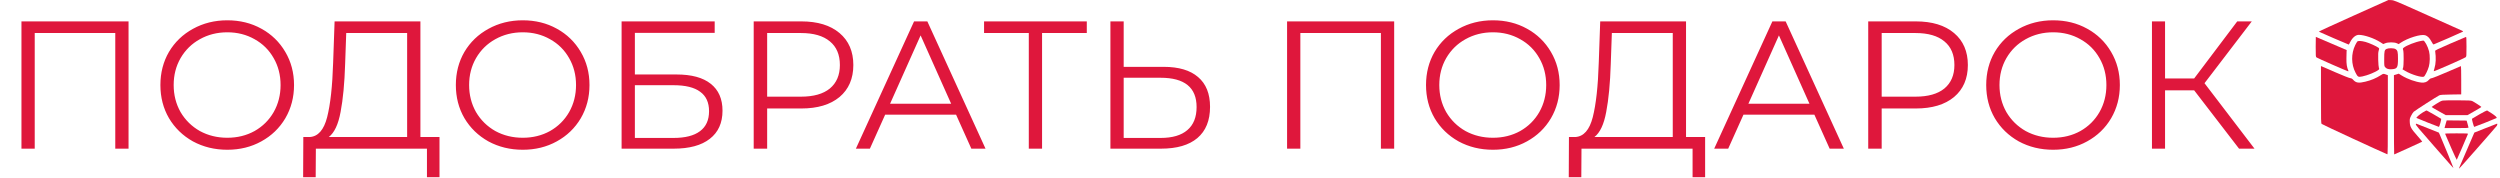 <?xml version="1.0" encoding="UTF-8"?> <svg xmlns="http://www.w3.org/2000/svg" width="660" height="47" viewBox="0 0 660 47" fill="none"> <path d="M33.936 5.647V39.247H30.432V8.719H9.168V39.247H5.664V5.647H33.936ZM60.009 39.535C56.681 39.535 53.657 38.799 50.937 37.327C48.249 35.823 46.137 33.775 44.601 31.183C43.097 28.591 42.345 25.679 42.345 22.447C42.345 19.215 43.097 16.303 44.601 13.711C46.137 11.119 48.249 9.087 50.937 7.615C53.657 6.111 56.681 5.359 60.009 5.359C63.337 5.359 66.329 6.095 68.985 7.567C71.673 9.039 73.785 11.087 75.321 13.711C76.857 16.303 77.625 19.215 77.625 22.447C77.625 25.679 76.857 28.607 75.321 31.231C73.785 33.823 71.673 35.855 68.985 37.327C66.329 38.799 63.337 39.535 60.009 39.535ZM60.009 36.367C62.665 36.367 65.065 35.775 67.209 34.591C69.353 33.375 71.033 31.711 72.249 29.599C73.465 27.455 74.073 25.071 74.073 22.447C74.073 19.823 73.465 17.455 72.249 15.343C71.033 13.199 69.353 11.535 67.209 10.351C65.065 9.135 62.665 8.527 60.009 8.527C57.353 8.527 54.937 9.135 52.761 10.351C50.617 11.535 48.921 13.199 47.673 15.343C46.457 17.455 45.849 19.823 45.849 22.447C45.849 25.071 46.457 27.455 47.673 29.599C48.921 31.711 50.617 33.375 52.761 34.591C54.937 35.775 57.353 36.367 60.009 36.367ZM116.028 36.175V46.783H112.716V39.247H83.388L83.34 46.783H80.028L80.076 36.175H81.756C83.964 36.047 85.5 34.303 86.364 30.943C87.228 27.551 87.756 22.751 87.948 16.543L88.332 5.647H110.988V36.175H116.028ZM91.116 16.879C90.956 21.999 90.556 26.223 89.916 29.551C89.308 32.847 88.268 35.055 86.796 36.175H107.484V8.719H91.404L91.116 16.879ZM138.009 39.535C134.681 39.535 131.657 38.799 128.937 37.327C126.249 35.823 124.137 33.775 122.601 31.183C121.097 28.591 120.345 25.679 120.345 22.447C120.345 19.215 121.097 16.303 122.601 13.711C124.137 11.119 126.249 9.087 128.937 7.615C131.657 6.111 134.681 5.359 138.009 5.359C141.337 5.359 144.329 6.095 146.985 7.567C149.673 9.039 151.785 11.087 153.321 13.711C154.857 16.303 155.625 19.215 155.625 22.447C155.625 25.679 154.857 28.607 153.321 31.231C151.785 33.823 149.673 35.855 146.985 37.327C144.329 38.799 141.337 39.535 138.009 39.535ZM138.009 36.367C140.665 36.367 143.065 35.775 145.209 34.591C147.353 33.375 149.033 31.711 150.249 29.599C151.465 27.455 152.073 25.071 152.073 22.447C152.073 19.823 151.465 17.455 150.249 15.343C149.033 13.199 147.353 11.535 145.209 10.351C143.065 9.135 140.665 8.527 138.009 8.527C135.353 8.527 132.937 9.135 130.761 10.351C128.617 11.535 126.921 13.199 125.673 15.343C124.457 17.455 123.849 19.823 123.849 22.447C123.849 25.071 124.457 27.455 125.673 29.599C126.921 31.711 128.617 33.375 130.761 34.591C132.937 35.775 135.353 36.367 138.009 36.367ZM164.102 5.647H188.678V8.671H167.606V19.663H178.598C182.566 19.663 185.574 20.479 187.622 22.111C189.702 23.743 190.742 26.111 190.742 29.215C190.742 32.447 189.622 34.927 187.382 36.655C185.174 38.383 181.99 39.247 177.83 39.247H164.102V5.647ZM177.782 36.415C180.886 36.415 183.222 35.823 184.79 34.639C186.39 33.455 187.19 31.695 187.19 29.359C187.19 27.055 186.406 25.343 184.838 24.223C183.302 23.071 180.95 22.495 177.782 22.495H167.606V36.415H177.782ZM211.553 5.647C215.841 5.647 219.201 6.671 221.633 8.719C224.065 10.767 225.281 13.583 225.281 17.167C225.281 20.751 224.065 23.567 221.633 25.615C219.201 27.631 215.841 28.639 211.553 28.639H202.529V39.247H198.977V5.647H211.553ZM211.457 25.519C214.785 25.519 217.329 24.799 219.089 23.359C220.849 21.887 221.729 19.823 221.729 17.167C221.729 14.447 220.849 12.367 219.089 10.927C217.329 9.455 214.785 8.719 211.457 8.719H202.529V25.519H211.457ZM252.402 30.271H233.682L229.65 39.247H225.954L241.314 5.647H244.818L260.178 39.247H256.434L252.402 30.271ZM251.106 27.391L243.042 9.343L234.978 27.391H251.106ZM286.914 8.719H275.106V39.247H271.602V8.719H259.794V5.647H286.914V8.719ZM307.212 17.647C311.18 17.647 314.204 18.543 316.284 20.335C318.396 22.127 319.452 24.751 319.452 28.207C319.452 31.823 318.332 34.575 316.092 36.463C313.884 38.319 310.684 39.247 306.492 39.247H293.148V5.647H296.652V17.647H307.212ZM306.396 36.415C309.5 36.415 311.852 35.727 313.452 34.351C315.084 32.975 315.9 30.943 315.9 28.255C315.9 23.103 312.732 20.527 306.396 20.527H296.652V36.415H306.396ZM368.061 5.647V39.247H364.557V8.719H343.293V39.247H339.789V5.647H368.061ZM394.134 39.535C390.806 39.535 387.782 38.799 385.062 37.327C382.374 35.823 380.262 33.775 378.726 31.183C377.222 28.591 376.47 25.679 376.47 22.447C376.47 19.215 377.222 16.303 378.726 13.711C380.262 11.119 382.374 9.087 385.062 7.615C387.782 6.111 390.806 5.359 394.134 5.359C397.462 5.359 400.454 6.095 403.11 7.567C405.798 9.039 407.91 11.087 409.446 13.711C410.982 16.303 411.75 19.215 411.75 22.447C411.75 25.679 410.982 28.607 409.446 31.231C407.91 33.823 405.798 35.855 403.11 37.327C400.454 38.799 397.462 39.535 394.134 39.535ZM394.134 36.367C396.79 36.367 399.19 35.775 401.334 34.591C403.478 33.375 405.158 31.711 406.374 29.599C407.59 27.455 408.198 25.071 408.198 22.447C408.198 19.823 407.59 17.455 406.374 15.343C405.158 13.199 403.478 11.535 401.334 10.351C399.19 9.135 396.79 8.527 394.134 8.527C391.478 8.527 389.062 9.135 386.886 10.351C384.742 11.535 383.046 13.199 381.798 15.343C380.582 17.455 379.974 19.823 379.974 22.447C379.974 25.071 380.582 27.455 381.798 29.599C383.046 31.711 384.742 33.375 386.886 34.591C389.062 35.775 391.478 36.367 394.134 36.367ZM450.153 36.175V46.783H446.841V39.247H417.513L417.465 46.783H414.153L414.201 36.175H415.881C418.089 36.047 419.625 34.303 420.489 30.943C421.353 27.551 421.881 22.751 422.073 16.543L422.457 5.647H445.113V36.175H450.153ZM425.241 16.879C425.081 21.999 424.681 26.223 424.041 29.551C423.433 32.847 422.393 35.055 420.921 36.175H441.609V8.719H425.529L425.241 16.879ZM478.996 30.271H460.276L456.244 39.247H452.548L467.908 5.647H471.412L486.772 39.247H483.028L478.996 30.271ZM477.7 27.391L469.636 9.343L461.572 27.391H477.7ZM505.787 5.647C510.075 5.647 513.435 6.671 515.867 8.719C518.299 10.767 519.515 13.583 519.515 17.167C519.515 20.751 518.299 23.567 515.867 25.615C513.435 27.631 510.075 28.639 505.787 28.639H496.763V39.247H493.211V5.647H505.787ZM505.691 25.519C509.019 25.519 511.563 24.799 513.323 23.359C515.083 21.887 515.963 19.823 515.963 17.167C515.963 14.447 515.083 12.367 513.323 10.927C511.563 9.455 509.019 8.719 505.691 8.719H496.763V25.519H505.691ZM542.025 39.535C538.697 39.535 535.673 38.799 532.953 37.327C530.265 35.823 528.153 33.775 526.617 31.183C525.113 28.591 524.361 25.679 524.361 22.447C524.361 19.215 525.113 16.303 526.617 13.711C528.153 11.119 530.265 9.087 532.953 7.615C535.673 6.111 538.697 5.359 542.025 5.359C545.353 5.359 548.345 6.095 551.001 7.567C553.689 9.039 555.801 11.087 557.337 13.711C558.873 16.303 559.641 19.215 559.641 22.447C559.641 25.679 558.873 28.607 557.337 31.231C555.801 33.823 553.689 35.855 551.001 37.327C548.345 38.799 545.353 39.535 542.025 39.535ZM542.025 36.367C544.681 36.367 547.081 35.775 549.225 34.591C551.369 33.375 553.049 31.711 554.265 29.599C555.481 27.455 556.089 25.071 556.089 22.447C556.089 19.823 555.481 17.455 554.265 15.343C553.049 13.199 551.369 11.535 549.225 10.351C547.081 9.135 544.681 8.527 542.025 8.527C539.369 8.527 536.953 9.135 534.777 10.351C532.633 11.535 530.937 13.199 529.689 15.343C528.473 17.455 527.865 19.823 527.865 22.447C527.865 25.071 528.473 27.455 529.689 29.599C530.937 31.711 532.633 33.375 534.777 34.591C536.953 35.775 539.369 36.367 542.025 36.367ZM579.253 23.839H571.573V39.247H568.117V5.647H571.573V20.719H579.253L590.629 5.647H594.469L581.989 21.967L595.189 39.247H591.109L579.253 23.839Z" fill="#DF173C"></path> <path d="M621.319 4.141C616.246 6.41 612.126 8.314 612.169 8.357C612.244 8.432 619.981 11.771 620.077 11.771C620.099 11.771 620.27 11.482 620.441 11.118C621.051 9.92 621.907 9.203 622.731 9.203C624.176 9.203 626.819 10.112 628.445 11.161L629.173 11.632L629.708 11.418C630.457 11.107 632.062 11.107 632.758 11.418L633.25 11.642L633.721 11.321C635.615 10.037 639.103 8.956 640.238 9.299C640.869 9.491 641.415 10.027 641.896 10.957C642.196 11.525 642.378 11.76 642.485 11.728C642.817 11.642 650.136 8.432 650.232 8.346C650.296 8.282 650.189 8.186 649.965 8.09C649.761 8.004 645.652 6.164 640.826 4.002C632.319 0.192 632.03 0.064 631.302 0.032L630.553 -0L621.319 4.141Z" fill="#DF173C"></path> <path d="M611.345 12.36C611.345 14.799 611.356 14.992 611.549 15.152C611.752 15.334 619.724 18.834 619.927 18.834C619.992 18.834 620.002 18.759 619.959 18.641C619.574 17.774 619.435 16.907 619.456 15.409C619.467 14.553 619.478 13.719 619.499 13.547L619.531 13.226L615.465 11.482C613.229 10.519 611.388 9.738 611.377 9.738C611.356 9.738 611.345 10.915 611.345 12.36Z" fill="#DF173C"></path> <path d="M646.872 11.514C643.598 12.937 642.859 13.29 642.881 13.451C643.138 15.281 643.073 16.768 642.699 18.02C642.57 18.416 642.496 18.769 642.528 18.801C642.624 18.898 650.66 15.366 650.917 15.12C651.153 14.885 651.153 14.842 651.153 12.306C651.153 10.316 651.12 9.738 651.024 9.748C650.949 9.759 649.077 10.551 646.872 11.514Z" fill="#DF173C"></path> <path d="M639.157 10.808C637.713 11.054 635.305 11.995 634.577 12.595C634.331 12.798 634.32 12.841 634.438 13.237C634.62 13.847 634.599 17.367 634.417 17.902L634.267 18.298L634.984 18.726C636.589 19.679 639.35 20.524 639.906 20.235C640.195 20.075 640.933 18.587 641.212 17.592C641.522 16.511 641.543 14.649 641.276 13.558C640.955 12.263 640.088 10.658 639.735 10.711C639.692 10.722 639.425 10.765 639.157 10.808Z" fill="#DF173C"></path> <path d="M622.324 10.969C622.239 11.065 621.993 11.482 621.779 11.91C620.676 14.168 620.698 16.972 621.854 19.176C622.453 20.343 622.56 20.396 623.651 20.182C625.064 19.893 627.193 19.026 627.91 18.448C628.135 18.267 628.146 18.213 628.028 17.924C627.953 17.732 627.878 16.854 627.846 15.773C627.814 14.307 627.835 13.826 627.974 13.366C628.135 12.798 628.135 12.788 627.9 12.595C627.386 12.199 625.47 11.343 624.507 11.075C623.341 10.765 622.57 10.733 622.324 10.969Z" fill="#DF173C"></path> <path d="M630.104 12.895C629.505 13.151 629.43 13.462 629.43 15.559C629.43 17.4 629.43 17.432 629.698 17.753C630.062 18.181 630.586 18.341 631.474 18.277C632.876 18.17 633.068 17.838 633.068 15.516C633.068 13.687 632.972 13.29 632.405 12.948C631.977 12.691 630.65 12.659 630.104 12.895Z" fill="#DF173C"></path> <path d="M612.737 24.976C612.737 31.995 612.747 32.52 612.929 32.723C613.058 32.884 628.488 40.011 630.265 40.738C630.361 40.781 630.393 38.651 630.393 30.316V19.85L629.869 19.657C629.184 19.422 629.205 19.422 628.552 19.839C627.258 20.663 626.038 21.177 624.454 21.562C622.699 22.001 621.95 21.883 621.222 21.049C620.976 20.77 620.794 20.674 620.409 20.62C620.12 20.578 618.462 19.914 616.567 19.09C614.727 18.288 613.111 17.592 612.983 17.539L612.737 17.442V24.976Z" fill="#DF173C"></path> <path d="M646.038 19.015C644.069 19.872 642.26 20.599 642.025 20.631C641.683 20.674 641.501 20.781 641.222 21.091C640.741 21.648 640.099 21.883 639.243 21.798C637.755 21.648 635.519 20.856 634.064 19.946L633.272 19.454L632.64 19.647L631.998 19.839V30.305C631.998 36.062 632.03 40.77 632.062 40.77C632.137 40.77 639.414 37.464 639.467 37.4C639.489 37.378 638.9 36.672 638.162 35.827C636.514 33.965 636.236 33.462 636.182 32.231C636.15 31.386 636.172 31.289 636.525 30.572C636.739 30.144 637.038 29.674 637.21 29.513C637.563 29.181 643.373 25.447 643.951 25.179C644.294 25.029 644.786 24.986 647.065 24.954L649.762 24.912V21.177C649.762 19.122 649.73 17.442 649.687 17.453C649.633 17.453 647.996 18.159 646.038 19.015Z" fill="#DF173C"></path> <path d="M644.914 26.549C644.539 26.602 644.047 26.848 643.17 27.416C642.495 27.844 641.95 28.218 641.95 28.25C641.95 28.282 642.784 28.775 643.801 29.342L645.663 30.39H648.541H651.431L653.271 29.342C654.288 28.775 655.101 28.272 655.08 28.229C655.048 28.122 653.068 26.848 652.651 26.666C652.34 26.527 651.666 26.495 648.852 26.485C646.968 26.474 645.192 26.495 644.914 26.549Z" fill="#DF173C"></path> <path d="M639.617 29.684C638.643 30.305 637.819 31.022 637.959 31.14C638.066 31.236 643.737 33.494 643.865 33.494C644.004 33.494 644.572 31.471 644.454 31.354C644.336 31.247 640.816 29.224 640.634 29.16C640.559 29.138 640.109 29.374 639.617 29.684Z" fill="#DF173C"></path> <path d="M654.577 30.187C653.55 30.776 652.661 31.3 652.619 31.343C652.512 31.45 653.079 33.494 653.207 33.494C653.346 33.494 659.007 31.247 659.093 31.161C659.253 31 658.825 30.594 657.787 29.909C657.209 29.524 656.664 29.192 656.589 29.16C656.514 29.138 655.604 29.599 654.577 30.187Z" fill="#DF173C"></path> <path d="M645.716 32.498C645.588 32.905 645.46 33.355 645.427 33.515L645.353 33.815H648.52C651.056 33.815 651.687 33.783 651.687 33.676C651.687 33.601 651.57 33.151 651.431 32.68L651.185 31.835L648.552 31.803L645.93 31.782L645.716 32.498Z" fill="#DF173C"></path> <path d="M637.777 32.776C637.777 33.065 638.258 33.643 642.592 38.576C647.868 44.601 647.632 44.333 647.686 44.28C647.718 44.237 645.171 38.063 644.101 35.559L643.855 35.013L641.009 33.879C639.435 33.258 638.066 32.723 637.969 32.68C637.841 32.637 637.777 32.669 637.777 32.776Z" fill="#DF173C"></path> <path d="M656.182 33.836L653.228 35.003L651.42 39.197C650.425 41.509 649.504 43.649 649.365 43.959C649.226 44.28 649.162 44.516 649.226 44.494C649.333 44.462 658.825 33.676 659.124 33.248C659.296 33.012 659.349 32.627 659.21 32.648C659.157 32.659 657.798 33.184 656.182 33.836Z" fill="#DF173C"></path> <path d="M645.513 35.334C646.166 36.971 648.531 42.258 648.585 42.194C648.649 42.119 651.313 35.955 651.527 35.388C651.602 35.217 651.41 35.206 648.531 35.206C646.113 35.206 645.471 35.238 645.513 35.334Z" fill="#DF173C"></path> </svg> 